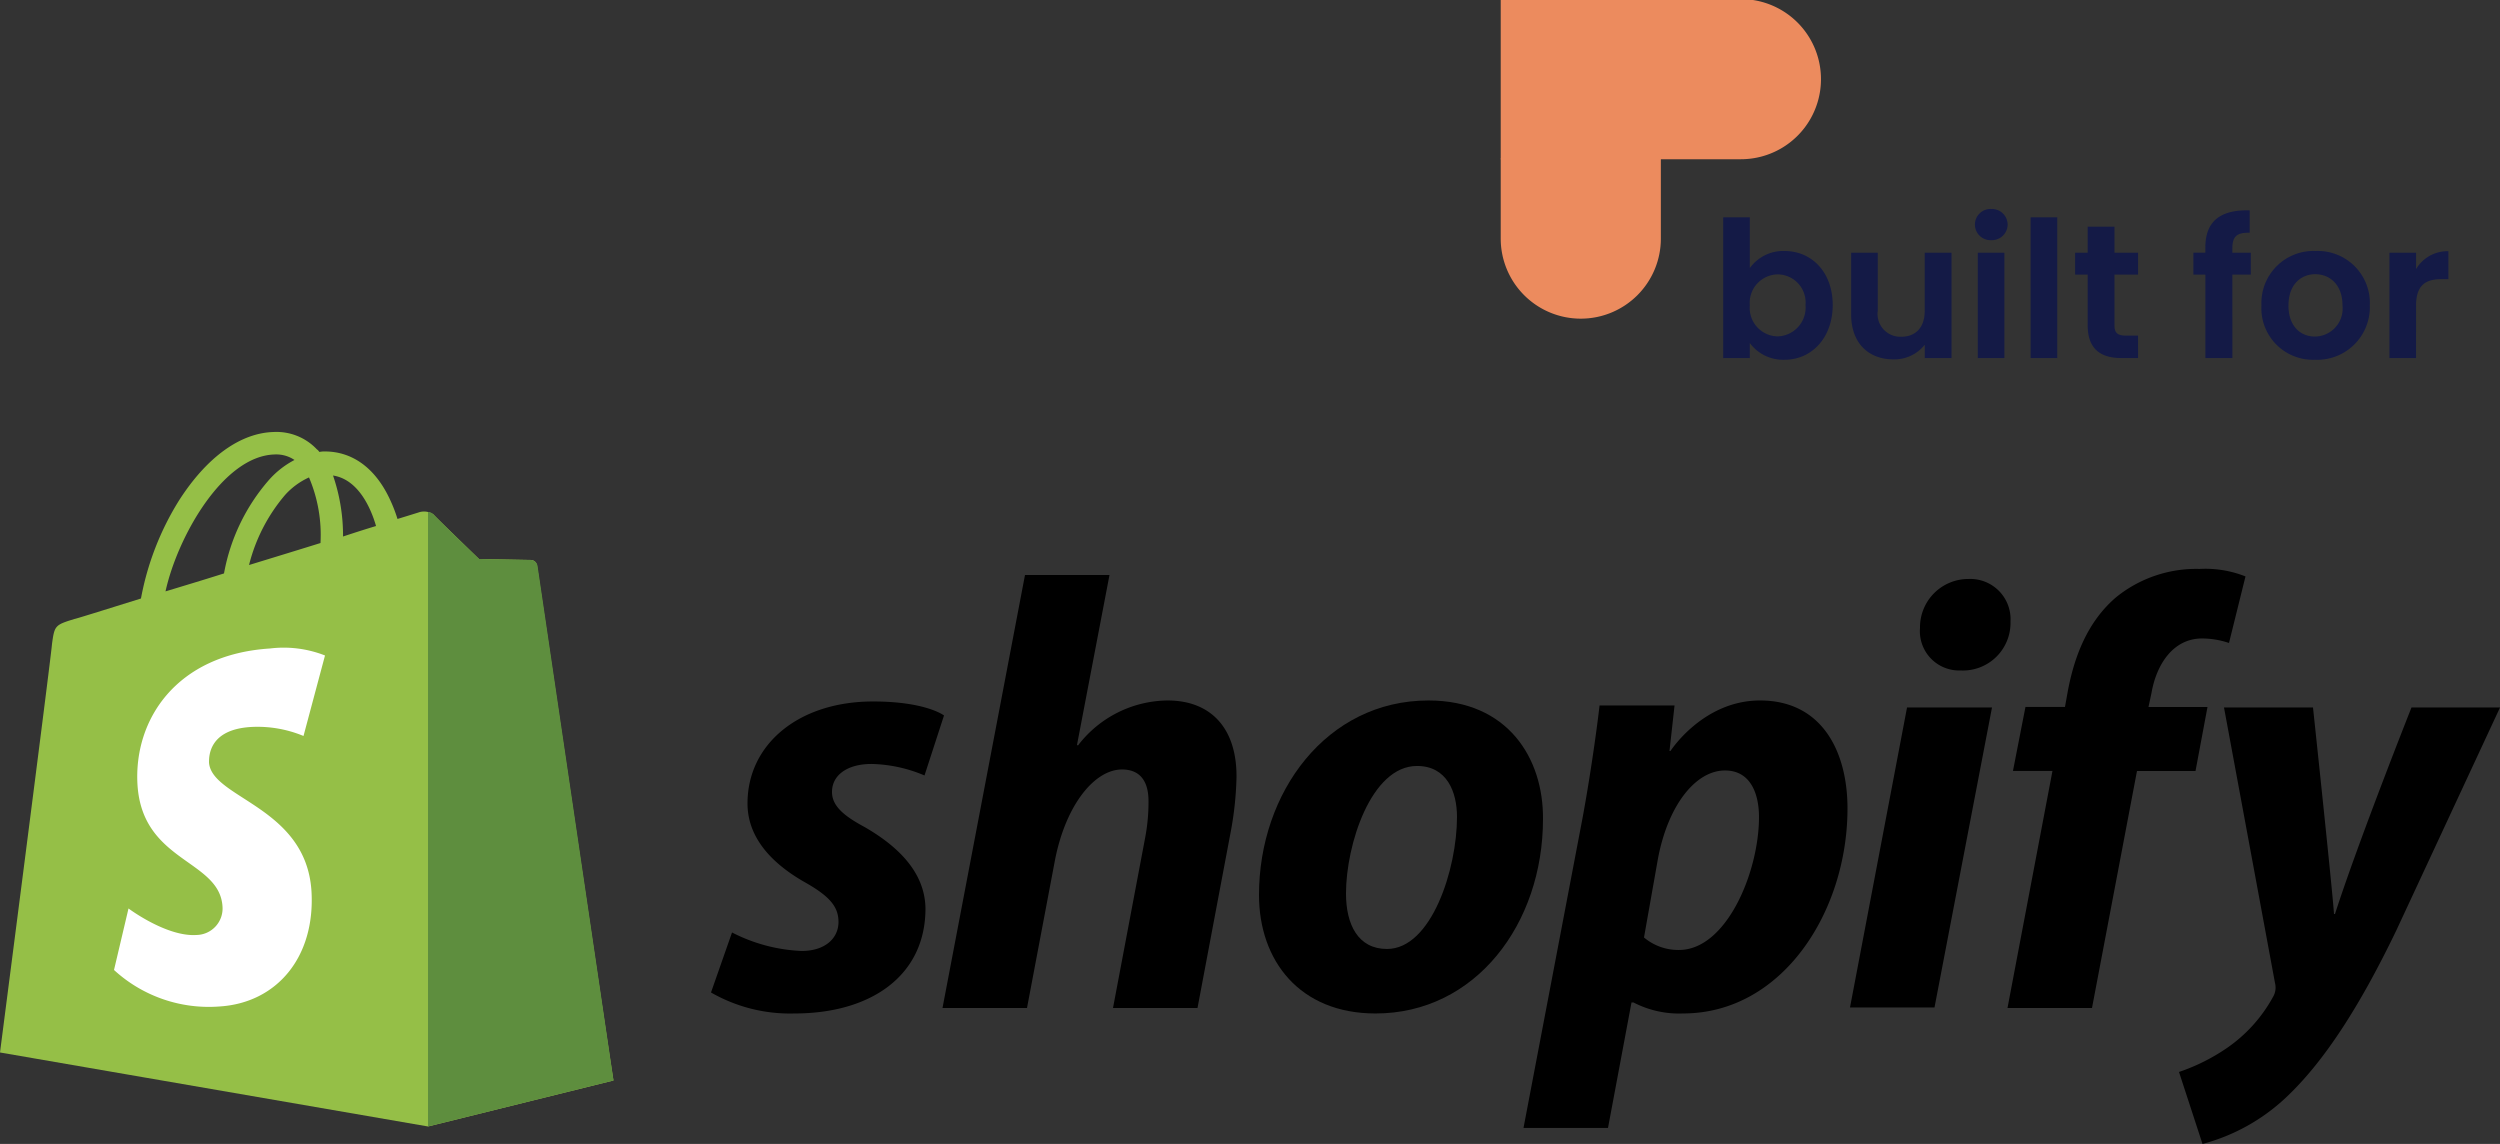 <svg xmlns="http://www.w3.org/2000/svg" xmlns:xlink="http://www.w3.org/1999/xlink" width="236.681" height="108.302" viewBox="0 0 236.681 108.302">
    <rect x="0" y="0" width="236.681" height="108.302" fill="#333333" stroke="none"/>
    <defs>
        <clipPath id="a">
            <rect width="30.472" height="30.472" transform="translate(0.106 -0.069)" fill="none" />
        </clipPath>
    </defs>
    <g transform="translate(-1639 -943.103)">
        <g transform="translate(1639 983.602)">
            <g transform="translate(0 0.394)">
                <path d="M50.839,13.036a.6.6,0,0,0-.568-.521c-.237,0-4.923-.095-4.923-.095S41.419,8.633,41.04,8.207a1.575,1.575,0,0,0-1.42-.189s-.757.237-1.988.615a14.115,14.115,0,0,0-.947-2.319c-1.373-2.651-3.456-4.071-5.917-4.071h0a1.942,1.942,0,0,0-.521.047c-.095-.095-.142-.189-.237-.237A5.259,5.259,0,0,0,25.893.4c-3.172.095-6.343,2.414-8.947,6.485a26.681,26.681,0,0,0-3.6,9.278C9.7,17.3,7.148,18.1,7.053,18.1c-1.846.568-1.893.615-2.13,2.367C4.828,21.793,0,59.141,0,59.141l40.52,7.006,17.562-4.355C58.034,61.792,50.886,13.367,50.839,13.036ZM35.6,9.3q-1.42.426-3.124.994a17.514,17.514,0,0,0-.947-5.775C33.94,4.894,35.123,7.639,35.6,9.3Zm-5.254,1.609c-2.13.663-4.45,1.373-6.769,2.083a16.327,16.327,0,0,1,3.408-6.627A6.885,6.885,0,0,1,29.254,4.7,13.892,13.892,0,0,1,30.342,10.906ZM25.988,2.527a3.078,3.078,0,0,1,1.893.521,8.387,8.387,0,0,0-2.461,1.941,18.451,18.451,0,0,0-4.213,8.8c-1.941.615-3.834,1.183-5.538,1.7C16.8,10.338,21.112,2.669,25.988,2.527Z" transform="translate(0 -0.394)" fill="#95bf47" />
                <g transform="translate(10.793 7.577)">
                    <path d="M95.351,20.944c-.237,0-4.923-.095-4.923-.095s-3.929-3.787-4.308-4.213A.76.76,0,0,0,85.6,16.4V74.576l17.562-4.355s-7.148-48.425-7.2-48.756A.688.688,0,0,0,95.351,20.944Z" transform="translate(-55.873 -16.4)" fill="#5e8e3e" />
                    <path d="M42.776,44.319,40.74,51.94a11.342,11.342,0,0,0-4.97-.852c-3.976.237-3.976,2.745-3.976,3.361.237,3.408,9.183,4.166,9.7,12.165.379,6.3-3.314,10.6-8.71,10.935A13.273,13.273,0,0,1,22.8,74.093l1.373-5.822s3.6,2.7,6.438,2.509a2.511,2.511,0,0,0,2.461-2.7c-.284-4.45-7.574-4.166-8.047-11.5-.379-6.154,3.645-12.355,12.544-12.923A10.662,10.662,0,0,1,42.776,44.319Z" transform="translate(-22.8 -30.733)" fill="#fff" />
                </g>
            </g>
            <g transform="translate(67.312 13.367)">
                <path d="M156.732,66.181c-2.035-1.089-3.077-2.035-3.077-3.314,0-1.609,1.467-2.651,3.74-2.651a13.535,13.535,0,0,1,5.018,1.089l1.846-5.68s-1.7-1.325-6.722-1.325c-7.006,0-11.881,4.024-11.881,9.657,0,3.219,2.272,5.633,5.3,7.384,2.461,1.373,3.314,2.367,3.314,3.834,0,1.515-1.231,2.745-3.5,2.745a15.8,15.8,0,0,1-6.58-1.751L142.2,81.85a15.013,15.013,0,0,0,7.905,1.988c7.2,0,12.4-3.55,12.4-9.941C162.46,70.442,159.856,67.98,156.732,66.181Z" transform="translate(-142.2 -41.756)" />
                <path d="M209.8,40.881a10.809,10.809,0,0,0-8.473,4.26l-.095-.047L204.31,29h-8L188.5,69.993h8l2.651-14.011c1.041-5.3,3.787-8.568,6.343-8.568,1.8,0,2.509,1.231,2.509,2.982a18.027,18.027,0,0,1-.331,3.55l-3.03,16.047h8l3.124-16.568a31.658,31.658,0,0,0,.568-5.254C216.381,43.627,214.014,40.881,209.8,40.881Z" transform="translate(-166.583 -28.432)" />
                <path d="M267.847,54.1c-9.657,0-16.047,8.71-16.047,18.414,0,6.2,3.834,11.219,11.029,11.219,9.467,0,15.858-8.473,15.858-18.414C278.734,59.591,275.373,54.1,267.847,54.1Zm-3.929,23.526c-2.746,0-3.882-2.319-3.882-5.254,0-4.592,2.367-12.071,6.722-12.071,2.84,0,3.787,2.461,3.787,4.828C270.545,70.052,268.131,77.626,263.918,77.626Z" transform="translate(-199.92 -41.651)" />
                <path d="M327.09,54.1c-5.4,0-8.473,4.781-8.473,4.781h-.095L319,54.573h-7.1c-.331,2.888-.994,7.337-1.609,10.651L304.7,94.572h8l2.225-11.881h.189a9.383,9.383,0,0,0,4.686,1.041c9.42,0,15.574-9.657,15.574-19.408C335.374,58.928,332.96,54.1,327.09,54.1Zm-7.668,23.621a5.046,5.046,0,0,1-3.314-1.183l1.325-7.479c.947-5.018,3.55-8.331,6.343-8.331,2.461,0,3.219,2.272,3.219,4.4C327,70.336,323.918,77.721,319.422,77.721Z" transform="translate(-227.779 -41.651)" />
                <path d="M388.592,29.8A4.577,4.577,0,0,0,384,34.439a3.719,3.719,0,0,0,3.787,4.024h.095a4.509,4.509,0,0,0,4.686-4.639A3.814,3.814,0,0,0,388.592,29.8Z" transform="translate(-269.541 -28.853)" />
                <path d="M370,83.9h8l5.444-28.4H375.4Z" transform="translate(-262.168 -42.388)" />
                <path d="M420.434,40.865h-5.586l.284-1.325c.473-2.745,2.083-5.16,4.781-5.16a8.073,8.073,0,0,1,2.556.426l1.562-6.3a10.288,10.288,0,0,0-4.355-.71,12.057,12.057,0,0,0-7.858,2.651c-2.745,2.319-4.024,5.68-4.639,9.089l-.237,1.325H403.2l-1.183,6.059h3.74L401.5,69.361h8l4.26-22.437H419.3Z" transform="translate(-278.757 -27.8)" />
                <path d="M457.811,55.5s-5.018,12.639-7.242,19.55h-.095c-.142-2.225-1.988-19.55-1.988-19.55H440.06l4.828,26.082a1.741,1.741,0,0,1-.189,1.325,14.045,14.045,0,0,1-4.355,4.828,18.485,18.485,0,0,1-4.544,2.272l2.225,6.816a18.439,18.439,0,0,0,7.858-4.355c3.645-3.408,7.053-8.71,10.509-15.9l9.8-21.065Z" transform="translate(-296.821 -42.388)" />
            </g>
        </g>
        <g transform="translate(-61.103 25)">
            <path d="M3.762-8.514V-13.32H1.242V0h2.52V-1.422A3.926,3.926,0,0,0,7.056.162c2.556,0,4.554-2.07,4.554-5.184s-2-5.112-4.554-5.112A3.886,3.886,0,0,0,3.762-8.514ZM9.036-5.022A2.728,2.728,0,0,1,6.39-2.052,2.692,2.692,0,0,1,3.762-4.986,2.692,2.692,0,0,1,6.39-7.92,2.663,2.663,0,0,1,9.036-5.022ZM22.86-9.972H20.322v5.49c0,1.6-.864,2.466-2.232,2.466a2.157,2.157,0,0,1-2.214-2.466v-5.49h-2.52v5.85c0,2.736,1.674,4.248,4,4.248a3.678,3.678,0,0,0,2.97-1.386V0H22.86ZM25.344,0h2.52V-9.972h-2.52Zm1.278-11.16a1.488,1.488,0,0,0,1.548-1.476,1.488,1.488,0,0,0-1.548-1.476,1.478,1.478,0,0,0-1.548,1.476A1.478,1.478,0,0,0,26.622-11.16ZM30.348,0h2.52V-13.32h-2.52Zm5.4-3.1c0,2.286,1.278,3.1,3.186,3.1h1.584V-2.124h-1.17c-.792,0-1.062-.288-1.062-.954V-7.9h2.232v-2.07H38.286v-2.466H35.748v2.466H34.56V-7.9h1.188ZM46.89,0h2.556V-7.9h1.746v-2.07H49.446v-.414c0-1.116.414-1.512,1.638-1.476v-2.124c-2.808-.072-4.194,1.062-4.194,3.51v.5H45.756V-7.9H46.89ZM62.46-4.986a4.928,4.928,0,0,0-5.13-5.148A4.928,4.928,0,0,0,52.2-4.986,4.881,4.881,0,0,0,57.258.162,4.986,4.986,0,0,0,62.46-4.986Zm-7.7,0c0-2,1.206-2.952,2.538-2.952s2.574.954,2.574,2.952a2.654,2.654,0,0,1-2.61,2.952C55.908-2.034,54.756-3.006,54.756-4.986Zm12.078.018c0-1.926.9-2.5,2.394-2.5h.666v-2.646a3.458,3.458,0,0,0-3.06,1.692V-9.972h-2.52V0h2.52Z" transform="translate(1862 952)" fill="#141a46" />
            <g transform="translate(1841.998 918.172)" clip-path="url(#a)">
                <path d="M22.74,15.16H0V0H22.74a7.58,7.58,0,0,1,0,15.16" transform="translate(0.182 -0.154)" fill="#ec8b5e" />
                <path d="M7.58,55.16h0A7.58,7.58,0,0,1,0,47.58V40H15.16v7.58a7.58,7.58,0,0,1-7.58,7.58" transform="translate(0.182 -25.061)" fill="#ec8b5e" />
            </g>
        </g>
    </g>
</svg>
